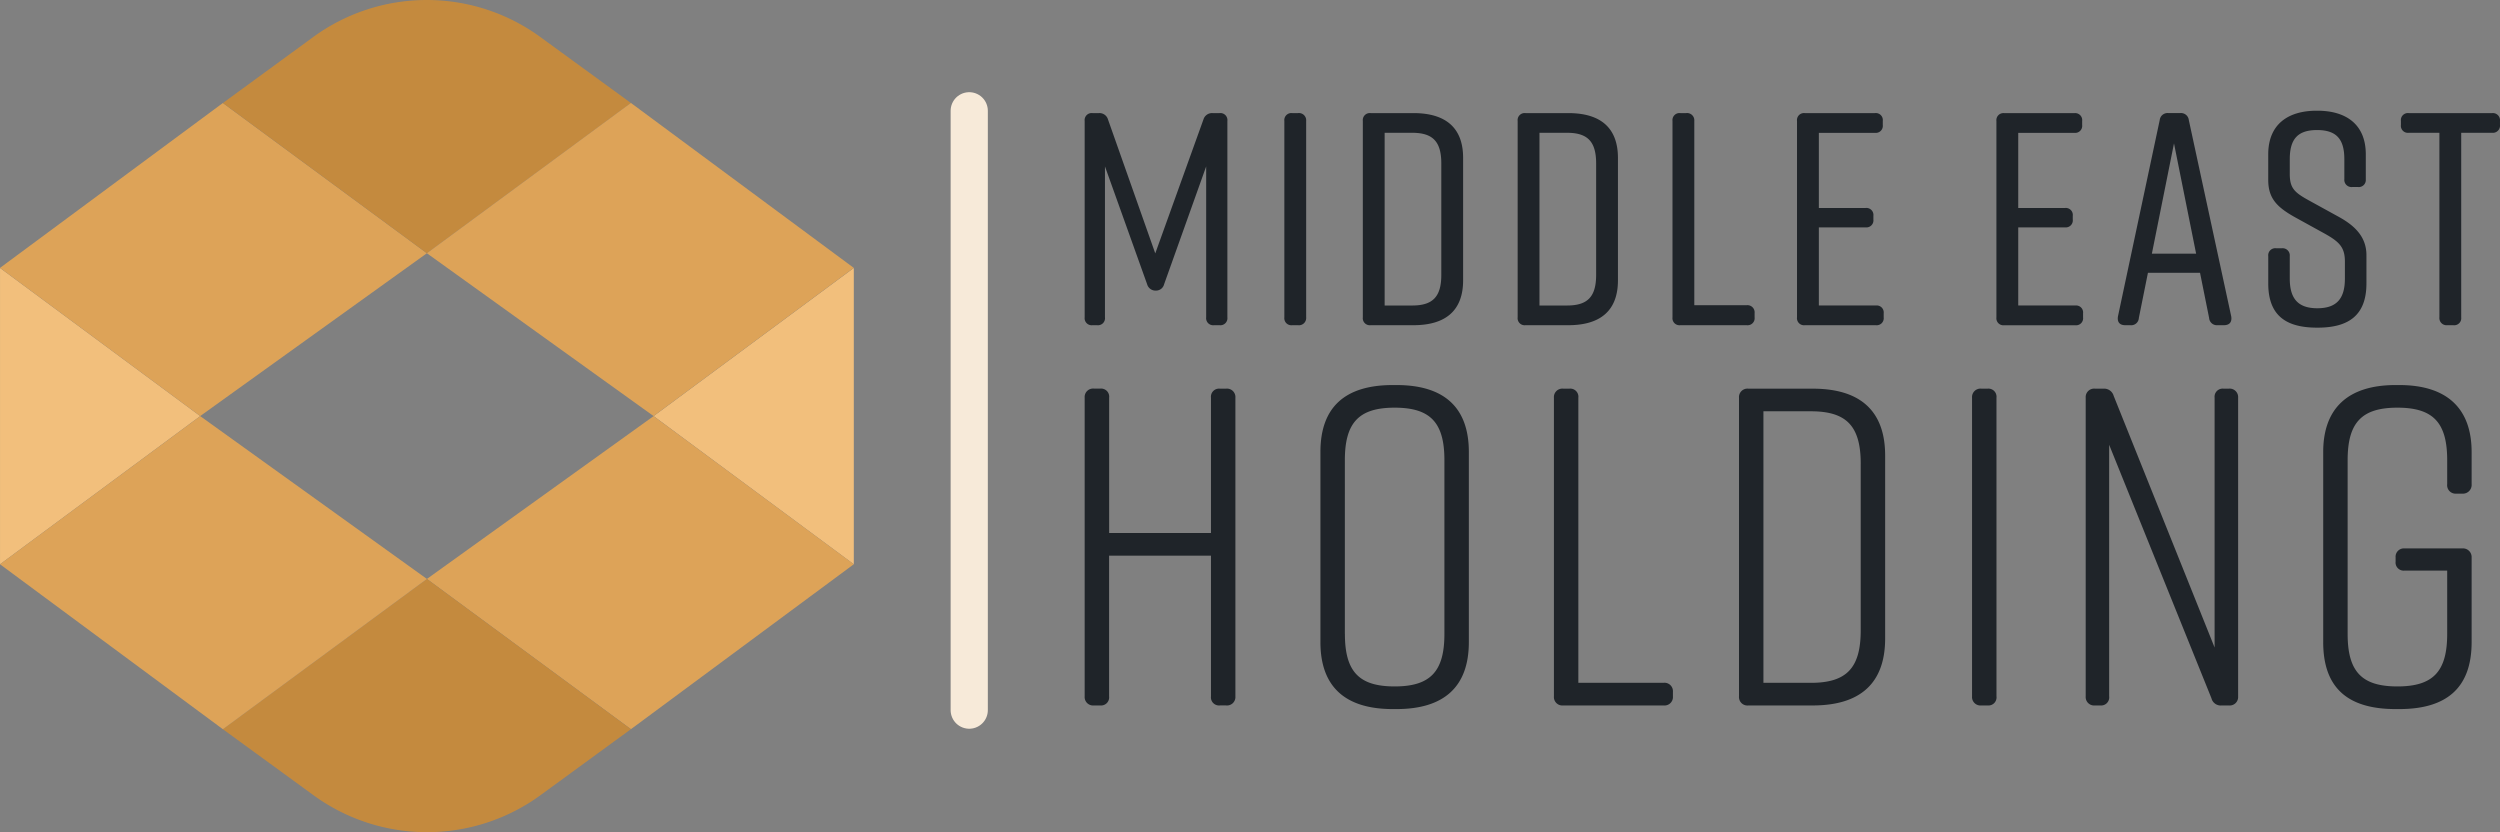 <svg xmlns="http://www.w3.org/2000/svg" width="201.59" height="67.104" viewBox="0 0 201.59 67.104">
  <rect x="0" y="0" width="201.59" height="67.104" fill="#808080" stroke="none"/>
  <g id="Group_205142" data-name="Group 205142" transform="translate(-212.305 -466.342)">
    <g id="Group_10" data-name="Group 10" transform="translate(212.305 466.342)">
      <path id="Path_37" data-name="Path 37" d="M220.54,102.345l16.144,11.949V90.4Z" transform="translate(-167.836 -68.793)" fill="#f2bf7c"/>
      <path id="Path_38" data-name="Path 38" d="M144.047,153.529,160.5,165.643l17.97-13.3L162.325,140.4Z" transform="translate(-109.623 -106.845)" fill="#dda358"/>
      <path id="Path_39" data-name="Path 39" d="M75.2,207.461l7.249,5.281a15.536,15.536,0,0,0,18.408.01l7.247-5.291L91.655,195.347Z" transform="translate(-57.231 -148.663)" fill="#c48a3e"/>
      <path id="Path_40" data-name="Path 40" d="M16.151,102.345.008,114.294V90.4Z" transform="translate(-0.006 -68.793)" fill="#f2bf7c"/>
      <path id="Path_41" data-name="Path 41" d="M34.43,153.529,16.151,140.4.008,152.346l17.97,13.3Z" transform="translate(-0.006 -106.845)" fill="#dda358"/>
      <path id="Path_42" data-name="Path 42" d="M17.97,34.756,0,48.053,16.143,60,34.422,46.87Z" transform="translate(0 -26.45)" fill="#dda358"/>
      <path id="Path_43" data-name="Path 43" d="M108.1,8.306,100.85,3.025a15.536,15.536,0,0,0-18.408-.01L75.2,8.306,91.647,20.42Z" transform="translate(-57.225 0)" fill="#c48a3e"/>
      <path id="Path_44" data-name="Path 44" d="M144.039,46.87,162.317,60l16.144-11.949-17.97-13.3Z" transform="translate(-109.617 -26.45)" fill="#dda358"/>
      <rect id="Rectangle_4" data-name="Rectangle 4" width="68.848" height="67.103" transform="translate(0 0)" fill="none"/>
    </g>
    <g id="Group_17" data-name="Group 17" transform="translate(299.768 475.266)">
      <path id="Path_58" data-name="Path 58" d="M-133.422-39.4v12.168a.568.568,0,0,0,.635.635h.44a.568.568,0,0,0,.635-.635V-43.065a.568.568,0,0,0-.635-.635h-.562a.721.721,0,0,0-.733.513l-3.885,10.8-3.812-10.8a.714.714,0,0,0-.733-.513h-.513a.568.568,0,0,0-.635.635v15.833a.568.568,0,0,0,.635.635h.367a.568.568,0,0,0,.635-.635V-39.4l3.4,9.5a.7.7,0,0,0,.709.513.669.669,0,0,0,.66-.513Zm8.063,12.168V-43.065a.586.586,0,0,0-.66-.635h-.464a.568.568,0,0,0-.635.635v15.833a.568.568,0,0,0,.635.635h.464A.586.586,0,0,0-125.359-27.233ZM-116.71-43.7h-3.445a.568.568,0,0,0-.635.635v15.833a.568.568,0,0,0,.635.635h3.445c2.59,0,4.007-1.173,4.007-3.616v-9.871C-112.7-42.528-114.12-43.7-116.71-43.7Zm2.248,4.056v8.991c0,1.784-.709,2.468-2.346,2.468h-2.223V-42.112h2.223C-115.171-42.112-114.462-41.428-114.462-39.645Zm10.237-4.056h-3.445a.568.568,0,0,0-.635.635v15.833a.568.568,0,0,0,.635.635h3.445c2.59,0,4.007-1.173,4.007-3.616v-9.871C-100.218-42.528-101.635-43.7-104.225-43.7Zm2.248,4.056v8.991c0,1.784-.709,2.468-2.346,2.468h-2.223V-42.112h2.223C-102.686-42.112-101.977-41.428-101.977-39.645ZM-89.834-28.21h-4.227V-43.065a.586.586,0,0,0-.66-.635h-.464a.568.568,0,0,0-.635.635v15.833a.568.568,0,0,0,.635.635h5.351a.568.568,0,0,0,.635-.635v-.342A.579.579,0,0,0-89.834-28.21Zm11.044.977v-.318a.568.568,0,0,0-.635-.635h-4.593v-6.3h3.763a.568.568,0,0,0,.635-.635v-.293a.568.568,0,0,0-.635-.635h-3.763v-6.059h4.52a.568.568,0,0,0,.635-.635v-.318A.568.568,0,0,0-79.5-43.7h-5.644a.568.568,0,0,0-.635.635v15.833a.568.568,0,0,0,.635.635h5.717A.568.568,0,0,0-78.79-27.233Zm16.077,0v-.318a.568.568,0,0,0-.635-.635h-4.593v-6.3h3.763a.568.568,0,0,0,.635-.635v-.293a.568.568,0,0,0-.635-.635h-3.763v-6.059h4.52a.568.568,0,0,0,.635-.635v-.318a.568.568,0,0,0-.635-.635h-5.644a.568.568,0,0,0-.635.635v15.833a.568.568,0,0,0,.635.635h5.717A.568.568,0,0,0-62.713-27.233Zm11.948-.073-3.421-15.833a.636.636,0,0,0-.709-.562h-.928a.636.636,0,0,0-.709.562L-59.9-27.306c-.073.464.147.709.586.709h.415a.616.616,0,0,0,.684-.586l.733-3.641h4.2l.733,3.641a.629.629,0,0,0,.684.586h.513C-50.912-26.6-50.692-26.842-50.765-27.306Zm-6.4-5.058,1.784-8.894,1.784,8.894Zm17.25-6.011v-2c0-2.394-1.564-3.518-3.909-3.518h-.049c-2.346,0-3.909,1.124-3.909,3.518v2.052c0,1.49.684,2.2,2.175,3.03l2.394,1.319c1.173.66,1.613,1.1,1.613,2.248v1.368c0,1.613-.66,2.394-2.223,2.394s-2.223-.782-2.223-2.394v-1.808a.579.579,0,0,0-.635-.635h-.464a.568.568,0,0,0-.635.635v2.2c0,2.517,1.344,3.567,3.934,3.567h.049c2.59,0,3.934-1.075,3.934-3.567v-2.272c0-1.442-.88-2.346-2.2-3.079l-2.443-1.344c-1.148-.635-1.539-.977-1.539-2.126v-1.2c0-1.637.66-2.346,2.2-2.346s2.2.709,2.2,2.346v1.613a.579.579,0,0,0,.635.635h.464A.568.568,0,0,0-39.917-38.374ZM-29.729-43.7h-6.719a.568.568,0,0,0-.635.635v.318a.568.568,0,0,0,.635.635h2.468v14.88a.579.579,0,0,0,.635.635h.489a.568.568,0,0,0,.635-.635v-14.88h2.492a.579.579,0,0,0,.635-.635v-.318A.579.579,0,0,0-29.729-43.7Z" transform="translate(143.22 43.896)" fill="#1f2429"/>
      <path id="Path_57" data-name="Path 57" d="M-139.185-63.406v24.083a.682.682,0,0,0,.766.73h.474a.655.655,0,0,0,.73-.73V-50.672H-129v11.348a.655.655,0,0,0,.73.73h.474a.682.682,0,0,0,.766-.73V-63.406a.682.682,0,0,0-.766-.73h-.474a.655.655,0,0,0-.73.73V-52.5h-8.21v-10.91a.655.655,0,0,0-.73-.73h-.474A.682.682,0,0,0-139.185-63.406Zm19.011,4.379V-43.7c0,3.576,1.97,5.4,5.838,5.4h.292c3.868,0,5.838-1.824,5.838-5.4V-59.028c0-3.576-1.97-5.4-5.838-5.4h-.292C-118.2-64.428-120.174-62.64-120.174-59.028Zm1.97,14.669V-58.371c0-3.029,1.131-4.233,4.014-4.233s4.014,1.2,4.014,4.233v14.012c0,3.029-1.131,4.233-4.014,4.233S-118.2-41.33-118.2-44.359Zm25.688,3.941h-6.86V-63.406a.655.655,0,0,0-.73-.73h-.474a.682.682,0,0,0-.766.73v24.083a.682.682,0,0,0,.766.73h8.064a.682.682,0,0,0,.766-.73v-.365A.682.682,0,0,0-92.515-40.418Zm12.041-23.718h-5.181a.682.682,0,0,0-.766.73v24.083a.682.682,0,0,0,.766.73h5.181c3.868,0,5.838-1.824,5.838-5.4V-58.736C-74.635-62.312-76.606-64.136-80.473-64.136Zm3.868,6.057v13.428c0,3.029-1.131,4.233-4.014,4.233h-3.831V-62.312h3.831C-77.737-62.312-76.606-61.107-76.606-58.079Zm10.947,18.755V-63.406a.655.655,0,0,0-.73-.73h-.474a.682.682,0,0,0-.766.73v24.083a.682.682,0,0,0,.766.73h.474A.655.655,0,0,0-65.659-39.323Zm9.086,0V-59.611l8.247,20.434a.77.77,0,0,0,.839.584h.547a.682.682,0,0,0,.766-.73V-63.406a.682.682,0,0,0-.766-.73h-.4a.655.655,0,0,0-.73.73v20.142l-8.137-20.288a.8.8,0,0,0-.839-.584H-57.7a.682.682,0,0,0-.766.73v24.083a.682.682,0,0,0,.766.73h.4A.655.655,0,0,0-56.573-39.323Zm28.462-11.932h-4.634a.671.671,0,0,0-.73.73v.328a.655.655,0,0,0,.73.73h3.43v5.108c0,3.029-1.131,4.233-4.014,4.233s-4.014-1.2-4.014-4.233V-58.371c0-3.029,1.131-4.233,4.014-4.233s4.014,1.2,4.014,4.233v1.934a.682.682,0,0,0,.73.766h.474a.709.709,0,0,0,.766-.766v-2.591c0-3.5-1.97-5.4-5.838-5.4h-.292c-3.868,0-5.838,1.9-5.838,5.4V-43.7c0,3.685,1.97,5.4,5.838,5.4h.292c3.868,0,5.838-1.751,5.838-5.4v-6.823A.7.7,0,0,0-28.111-51.255Z" transform="translate(139.185 86.553)" fill="#1f2429"/>
    </g>
    <line id="Line_1" data-name="Line 1" y2="48.328" transform="translate(290.46 475.276)" fill="none" stroke="#f7ead9" stroke-linecap="round" stroke-width="3"/>
  </g>
</svg>
